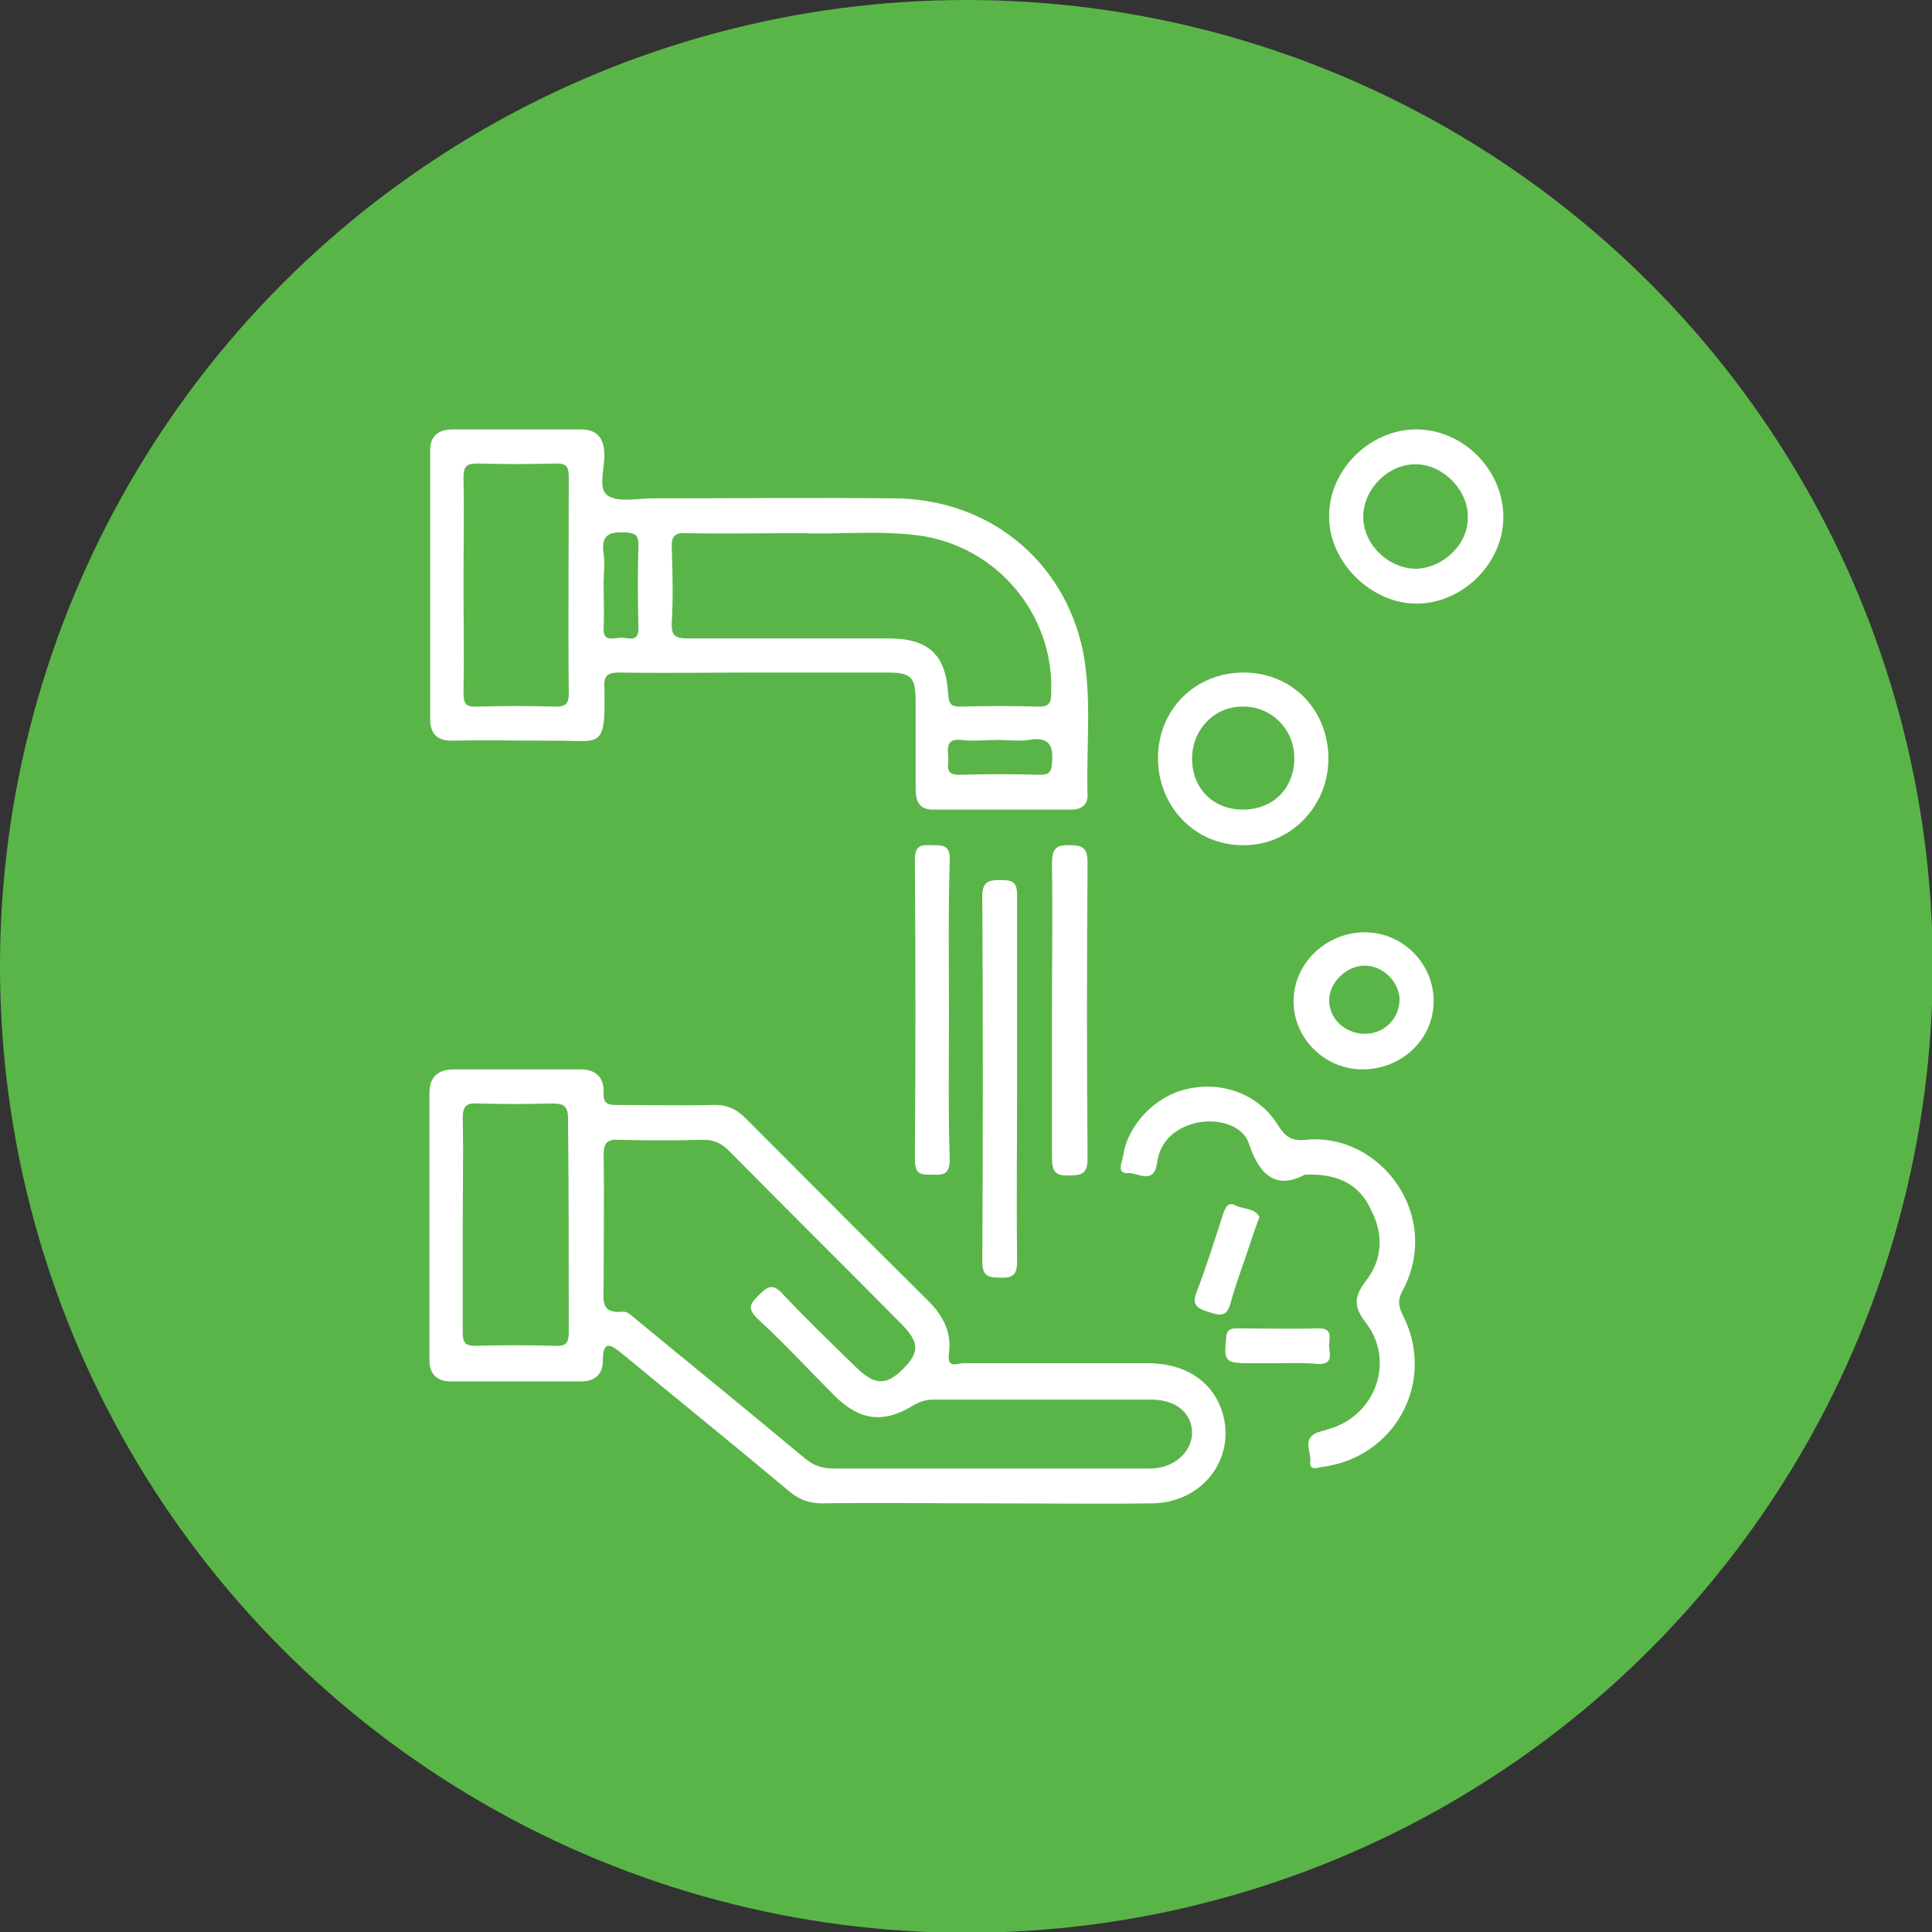 <?xml version="1.0" encoding="utf-8"?>
<svg xmlns="http://www.w3.org/2000/svg" xmlns:xlink="http://www.w3.org/1999/xlink" version="1.1" id="Ebene_1" x="0px" y="0px" viewBox="0 0 255.1 255.1" style="enable-background:new 0 0 255.1 255.1;" xml:space="preserve" width="90" height="90">
<rect x="0" y="0" width="255.1" height="255.1" fill="#333333" stroke="none"/>
<style type="text/css">
	.st0{fill:#5AB548;}
	.st1{fill:#FFFFFF;}
	.st2{fill:none;}
</style>
<g>
	<circle class="st0" cx="127.6" cy="127.6" r="127.6"/>
	<g>
		<path class="st1" d="M172.3,155.1c-3.6,1.9-5.9,0.4-7.4-4.1c-0.8-2.5-4.3-3.4-7.1-2.7c-2.7,0.7-4.6,2.4-5,5.1    c-0.4,3.2-2.6,1.4-3.8,1.5c-1.7,0.1-0.8-1.5-0.7-2.3c0.6-4.1,4.3-7.9,8.4-8.8c4.7-1.1,9.5,0.7,12,4.7c1,1.6,1.8,2.2,3.7,2    c9.9-1,18.2,10.1,12.7,20.1c-0.6,1.2-0.4,1.9,0.1,3c4.5,8.7-0.9,18.9-10.7,20.1c-0.5,0.1-1.6,0.5-1.5-0.6c0.2-1.3-1.1-3,0.8-3.9    c0.5-0.2,1.1-0.3,1.6-0.5c6.2-1.7,8.9-9,4.9-14.1c-1.6-2.1-1.5-3.4,0-5.4c2.3-2.9,2.4-6.3,0.7-9.5    C179.6,156.6,176.9,154.9,172.3,155.1z"/>
		<path class="st1" d="M134.3,142.8c0,7.9-0.1,15.7,0,23.6c0,1.8-0.4,2.4-2.3,2.3c-1.8,0-2.3-0.4-2.3-2.3c0.1-16,0.1-32,0-48    c0-2,0.8-2.2,2.4-2.2c1.7,0,2.2,0.3,2.2,2.1C134.3,126.5,134.3,134.6,134.3,142.8z"/>
		<path class="st1" d="M125.3,133.8c0,6.4-0.1,12.9,0.1,19.3c0,1.9-0.8,2.1-2.3,2c-1.4,0-2.3,0.1-2.3-2c0.1-13.2,0.1-26.4,0-39.5    c0-1.9,0.7-2.1,2.3-2c1.4,0,2.4,0,2.3,2C125.2,120.3,125.3,127,125.3,133.8z"/>
		<path class="st1" d="M138.9,133.5c0-6.5,0.1-12.9,0-19.4c0-1.9,0.4-2.6,2.4-2.5c1.9,0,2.3,0.6,2.3,2.4c-0.1,13-0.1,26,0,39    c0,2-0.8,2.2-2.4,2.2c-1.8,0.1-2.3-0.5-2.3-2.3C138.9,146.4,138.9,139.9,138.9,133.5z"/>
		<path class="st1" d="M166.3,160.7c-0.4,1-0.7,1.9-1,2.8c-0.9,2.8-2,5.6-2.8,8.5c-0.5,2-1.5,1.7-3,1.2c-1.6-0.5-2.1-1-1.5-2.6    c1.3-3.4,2.4-6.9,3.5-10.3c0.3-0.9,0.7-1.7,1.7-1.1C164.3,159.7,165.7,159.5,166.3,160.7z"/>
		<path class="st1" d="M168.6,180c-1.2,0-2.4,0-3.6,0c-3.3,0-3.4-0.3-3.1-3.4c0.1-1,0.5-1.2,1.4-1.2c3.6,0,7.1,0.1,10.7,0    c2.2-0.1,1.4,1.5,1.5,2.5c0.1,1,0.5,2.3-1.5,2.2C172.1,179.9,170.3,180,168.6,180z"/>
		<path class="st1" d="M161.2,185.9c-1.4-3.7-4.9-5.9-9.6-5.9c-8.1,0-16.3,0-24.4,0c-0.8,0-2.2,0.8-1.9-1.3c0.4-2.9-0.9-5.2-3-7.2    c-8-7.9-15.9-15.9-23.8-23.8c-1.3-1.3-2.6-1.9-4.5-1.8c-4.1,0.1-8.2,0-12.4,0c-1.1,0-2,0-1.9-1.6c0.1-2.2-1.2-3.2-3.4-3.1    c-5.4,0-10.9,0-16.3,0c-2.1,0-3.3,0.9-3.3,3.2c0,11.7,0,23.4,0,35.1c0,2,1,2.9,2.9,2.9c5.7,0,11.4,0,17.1,0c1.8,0,2.9-0.9,2.9-2.7    c0-2.8,1-2.2,2.5-1c7.4,6.1,14.8,12.1,22.1,18.2c1.3,1.1,2.6,1.6,4.3,1.6c7.2-0.1,14.4,0,21.6,0c7.4,0,14.8,0.1,22.2,0    C159.2,198.3,163.5,192,161.2,185.9z M75.1,175.9c0,1.3-0.3,1.9-1.7,1.8c-3.6-0.1-7.1-0.1-10.7,0c-1.5,0-1.6-0.7-1.6-1.9    c0-4.8,0-9.5,0-14.3c0-4.6,0.1-9.2,0-13.8c0-1.6,0.4-2.1,2-2c3.3,0.1,6.5,0.1,9.8,0c1.5,0,2.1,0.3,2.1,2    C75.1,157.2,75.1,166.5,75.1,175.9z M151.9,193.9c-7,0-14,0-21.1,0c-6.9,0-13.9,0-20.8,0c-1.5,0-2.6-0.4-3.8-1.4    c-7.3-6.1-14.7-12.1-22.1-18.2c-0.6-0.5-1.3-1.2-1.9-1.1c-3,0.3-2.5-1.7-2.5-3.5c0-5.7,0.1-11.4,0-17.1c0-1.8,0.5-2.2,2.2-2.1    c3.6,0.1,7.3,0.1,11,0c1.5,0,2.4,0.5,3.4,1.5c7.5,7.6,15.1,15.1,22.6,22.7c2.5,2.5,2.6,3.8,0.3,6.1c-2.2,2.2-3.8,2.1-6.2-0.3    c-3.3-3.2-6.6-6.4-9.7-9.7c-1.3-1.4-2-0.9-3.1,0.2c-1.1,1.1-1.6,1.7-0.2,3.1c3.6,3.3,6.9,6.9,10.3,10.3c3.3,3.2,6.4,3.6,10.4,1.1    c0.9-0.5,1.7-0.7,2.6-0.7c9.6,0,19.1,0,28.7,0c3.3,0,5.4,1.8,5.4,4.4C157.4,191.7,155,193.9,151.9,193.9z"/>
		<path class="st1" d="M143,86c-2.5-12.1-12.6-20.2-25.1-20.2c-10.6-0.1-21.2,0-31.7,0c-2,0-4.6,0.6-6-0.4c-1.3-0.9-0.3-3.7-0.4-5.6    c-0.1-2-1-3.1-3.1-3.1c-5.6,0-11.2,0-16.9,0c-2.1,0-3.1,1-3,3.1c0,11.7,0,23.4,0,35.1c0,1.9,0.8,2.9,2.9,2.9c4.3-0.1,8.6,0,12.9,0    c6.7-0.1,7.4,1.5,7.2-7c-0.1-1.6,0.4-2,2-2c6,0.1,12,0,18,0c5.8,0,11.6,0,17.4,0c3.1,0,3.7,0.6,3.7,3.8c0,3.8,0,7.7,0,11.5    c0,1.6,0.4,2.8,2.3,2.8c6.1,0,12.2,0,18.3,0c1.2,0,2.1-0.6,2.1-1.8C143.4,98.7,144.2,92.3,143,86z M73.4,93.3    c-3.5-0.1-6.9-0.1-10.4,0c-1.6,0.1-1.8-0.5-1.8-1.9c0.1-4.8,0-9.5,0-14.3c0-4.7,0.1-9.4,0-14c0-1.4,0.3-1.9,1.8-1.9    c3.5,0.1,6.9,0.1,10.4,0c1.4,0,1.7,0.4,1.7,1.8c0,9.5-0.1,19.1,0,28.6C75.1,92.9,74.7,93.3,73.4,93.3z M82,84.2    c-0.9,0-2.4,0.7-2.3-1.3c0.1-2,0-3.9,0-5.9c0-1.3,0.2-2.6,0-3.9c-0.4-2.6,0.9-2.9,3-2.8c1.2,0.1,1.6,0.4,1.6,1.6    c-0.1,3.6-0.1,7.3,0,10.9C84.4,84.9,83,84.2,82,84.2z M117.3,84.3c-8.8,0-17.6,0-26.4,0c-1.7,0-2.3-0.3-2.2-2.1    c0.2-3.3,0.1-6.5,0-9.8c-0.1-1.6,0.4-2.1,2-2c4.8,0.1,9.5,0,15.3,0c4.5,0.2,9.9-0.4,15.3,0.3c10.3,1.4,17.9,10.4,17.5,20.8    c0,1.2-0.2,1.8-1.6,1.8c-3.5-0.1-6.9-0.1-10.4,0c-1.2,0-1.5-0.3-1.6-1.6C124.9,86.4,122.6,84.3,117.3,84.3z M138.9,100.8    c-0.1,1.3-0.5,1.5-1.7,1.5c-3.5-0.1-6.9-0.1-10.4,0c-2.2,0.1-1.5-1.3-1.6-2.4c-0.1-1.2-0.2-2.4,1.7-2.2c1.7,0.2,3.4,0,5,0    c1.3,0,2.6,0.2,3.9,0C138.7,97.2,139.1,98.6,138.9,100.8z"/>
		<path class="st1" d="M187,56.7c-6.1,0-11.5,5.3-11.5,11.4c-0.1,6.1,5.6,11.7,11.7,11.6c6.1-0.1,11.4-5.5,11.3-11.6    C198.4,61.9,193.1,56.7,187,56.7z M187,75.1c-3.7,0-7.1-3.3-7-7c0.1-3.6,3.3-6.8,6.9-6.8c3.6,0,7,3.4,6.9,7    C193.9,71.8,190.6,75,187,75.1z"/>
		<path class="st1" d="M164.2,88.8c-6.4,0-11.3,4.9-11.3,11.3c0,6.4,4.9,11.5,11.2,11.5c6.2,0.1,11.3-5.1,11.3-11.4    C175.4,93.7,170.6,88.8,164.2,88.8z M164.1,106.9c-3.9,0-6.7-2.8-6.7-6.7c0-3.9,3-7,6.8-6.9c3.7,0,6.7,3,6.7,6.8    C170.9,104.1,168.1,106.9,164.1,106.9z"/>
		<path class="st1" d="M180.2,123.1c-5.1,0-9.4,4.1-9.4,9.1c0,4.9,4.1,9,9.1,9c5.2,0,9.4-4,9.4-9    C189.3,127.2,185.2,123.1,180.2,123.1z M180.2,136.5c-2.6,0-4.7-2-4.7-4.4c0-2.4,2.3-4.6,4.7-4.6c2.4,0,4.5,2.1,4.6,4.4    C184.8,134.5,182.8,136.5,180.2,136.5z"/>
	</g>
	<rect x="42.5" y="42.5" class="st2" width="170.1" height="170.1"/>
</g>
</svg>
